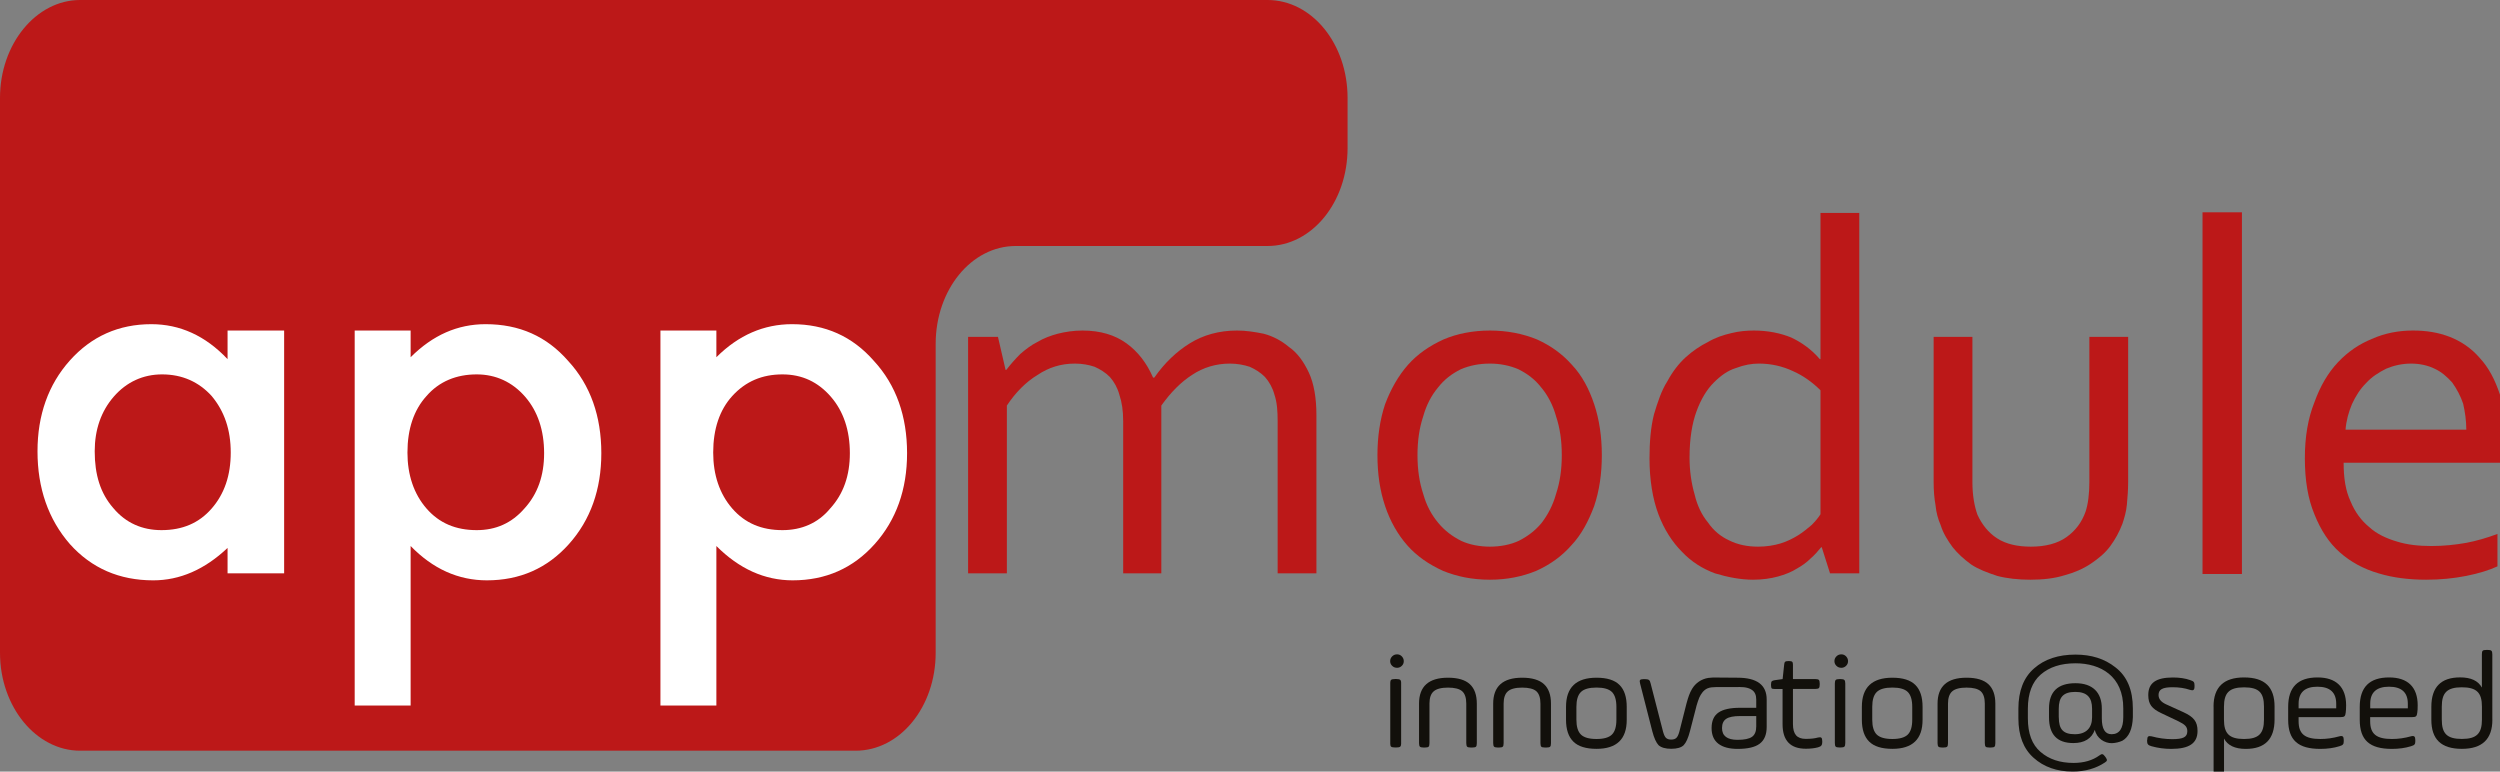 <?xml version="1.0" encoding="utf-8"?>
<!-- Generator: Adobe Illustrator 26.3.1, SVG Export Plug-In . SVG Version: 6.00 Build 0)  -->
<svg version="1.1" id="Layer_1" xmlns="http://www.w3.org/2000/svg" xmlns:xlink="http://www.w3.org/1999/xlink" x="0px" y="0px"
	 viewBox="0 0 471.96 145.66" style="enable-background:new 0 0 471.96 145.66;" xml:space="preserve">
<rect x="0" y="0" width="471.96" height="145.66" fill="#808080" stroke="none"/>
<style type="text/css">
	.st0{fill:#BC1818;}
	.st1{fill:#FFFFFF;}
	.st2{fill:#12100B;}
</style>
<path class="st0" d="M191.76,46.44h47.52c8.4,0,15.12-8.28,15.12-18.48v-9.48C254.4,8.28,247.68,0,239.28,0H15.12
	C6.84,0,0,8.28,0,18.48v104.76c0,10.2,6.84,18.48,15.12,18.48h146.4c8.4,0,15.12-8.28,15.12-18.48V64.92
	C176.64,54.72,183.36,46.44,191.76,46.44z"/>
<path class="st0" d="M42.96,62.4h10.56v45.84H42.96v-4.8c-4.44,4.08-9.12,6.12-14.04,6.12c-6.36,0-11.64-2.28-15.72-6.84
	C9,98.04,6.96,92.16,6.96,85.2c0-6.84,2.04-12.6,6.24-17.16c4.08-4.56,9.24-6.84,15.36-6.84c5.4,0,10.08,2.16,14.4,6.6V62.4z
	 M17.76,85.2c0,4.44,1.2,7.92,3.6,10.68c2.4,2.88,5.4,4.2,9.12,4.2c3.96,0,7.08-1.32,9.48-3.96c2.4-2.88,3.6-6.36,3.6-10.68
	c0-4.32-1.2-7.8-3.6-10.68c-2.4-2.64-5.52-4.08-9.36-4.08c-3.72,0-6.72,1.44-9.12,4.2C18.96,77.64,17.76,81.12,17.76,85.2z"/>
<path class="st0" d="M77.52,133.2H66.96V62.4h10.56v5.04c4.2-4.2,8.88-6.24,14.16-6.24c6.36,0,11.52,2.28,15.6,6.96
	c4.08,4.56,6.24,10.44,6.24,17.4c0,6.84-2.16,12.6-6.24,17.16c-4.08,4.56-9.24,6.84-15.36,6.84c-5.4,0-10.2-2.16-14.4-6.48V133.2z
	 M102.6,85.68c0-4.44-1.08-8.04-3.48-10.8c-2.4-2.76-5.52-4.2-9.12-4.2c-3.96,0-7.08,1.44-9.48,4.08c-2.4,2.76-3.6,6.24-3.6,10.68
	c0,4.2,1.2,7.8,3.6,10.56s5.52,4.08,9.36,4.08c3.72,0,6.72-1.32,9.12-4.08C101.4,93.24,102.6,89.76,102.6,85.68z"/>
<path class="st0" d="M135.24,133.2h-10.56V62.4h10.56v5.04c4.2-4.2,8.88-6.24,14.16-6.24c6.36,0,11.52,2.28,15.6,6.96
	c4.2,4.56,6.24,10.44,6.24,17.4c0,6.84-2.04,12.6-6.12,17.16c-4.08,4.56-9.24,6.84-15.48,6.84c-5.4,0-10.2-2.16-14.4-6.48V133.2z
	 M160.44,85.68c0-4.44-1.2-8.04-3.6-10.8c-2.4-2.76-5.52-4.2-9.12-4.2c-3.84,0-7.08,1.44-9.48,4.08c-2.4,2.76-3.6,6.24-3.6,10.68
	c0,4.2,1.2,7.8,3.6,10.56c2.4,2.76,5.52,4.08,9.48,4.08c3.6,0,6.6-1.32,9-4.08C159.24,93.24,160.44,89.76,160.44,85.68z"/>
<path class="st0" d="M219.24,108.24h-7.2V79.56c0-2.04-0.24-3.6-0.72-5.04c-0.36-1.32-0.96-2.4-1.8-3.36
	c-0.84-0.84-1.8-1.44-2.88-1.92c-1.08-0.36-2.28-0.6-3.72-0.6c-2.64,0-4.92,0.72-7.08,2.16c-2.16,1.32-4.08,3.24-5.76,5.76v31.68
	h-7.32V63.6h5.64l1.44,6.24h0.12c0.84-1.08,1.68-2.04,2.64-3c0.96-0.84,2.04-1.68,3.24-2.28c1.2-0.72,2.52-1.2,3.84-1.56
	c1.44-0.36,3-0.6,4.68-0.6c3.36,0,6.12,0.84,8.28,2.4c2.16,1.56,3.84,3.72,5.04,6.48h0.24c1.92-2.76,4.2-4.92,6.72-6.48
	c2.52-1.56,5.52-2.4,8.88-2.4c1.68,0,3.24,0.24,5.04,0.6c1.8,0.48,3.36,1.32,4.8,2.52c1.56,1.08,2.76,2.76,3.72,4.8
	c0.96,2.04,1.44,4.8,1.44,8.04v29.88h-7.32V79.56c0-2.04-0.12-3.6-0.6-5.04c-0.36-1.32-0.96-2.4-1.8-3.36
	c-0.84-0.84-1.8-1.44-2.88-1.92c-1.08-0.36-2.4-0.6-3.72-0.6c-2.64,0-5.04,0.72-7.2,2.16c-2.04,1.32-3.96,3.24-5.76,5.76V108.24z"/>
<path class="st0" d="M302.4,85.92c0,3.6-0.48,6.72-1.44,9.6c-1.08,2.88-2.4,5.4-4.32,7.44c-1.8,2.04-3.96,3.6-6.6,4.8
	c-2.64,1.08-5.52,1.68-8.76,1.68c-3.36,0-6.24-0.6-8.88-1.68c-2.64-1.2-4.92-2.76-6.72-4.8s-3.24-4.56-4.2-7.44
	c-0.96-2.88-1.44-6-1.44-9.6c0-3.48,0.48-6.72,1.44-9.6c1.08-2.88,2.52-5.4,4.32-7.44c1.8-2.04,4.08-3.6,6.72-4.8
	c2.52-1.08,5.52-1.68,8.76-1.68c3.24,0,6.24,0.6,8.88,1.68c2.64,1.2,4.8,2.76,6.6,4.8c1.92,2.04,3.24,4.56,4.2,7.44
	C301.92,79.2,302.4,82.44,302.4,85.92z M294.84,85.92c0-2.76-0.36-5.16-1.08-7.32c-0.6-2.16-1.56-3.96-2.76-5.4
	c-1.2-1.56-2.64-2.64-4.32-3.48c-1.68-0.72-3.48-1.08-5.4-1.08c-2.04,0-3.84,0.36-5.52,1.08c-1.68,0.84-3.12,1.92-4.32,3.48
	c-1.2,1.44-2.16,3.24-2.76,5.4c-0.72,2.16-1.08,4.56-1.08,7.32c0,2.76,0.36,5.16,1.08,7.32c0.6,2.16,1.56,3.96,2.88,5.52
	c1.2,1.44,2.64,2.52,4.32,3.36c1.56,0.72,3.48,1.08,5.4,1.08c1.92,0,3.84-0.36,5.4-1.08c1.68-0.84,3.12-1.92,4.32-3.36
	c1.2-1.56,2.16-3.36,2.76-5.52C294.48,91.08,294.84,88.68,294.84,85.92z"/>
<path class="st0" d="M311.4,86.52c0-3.12,0.24-5.88,0.84-8.28c0.72-2.4,1.44-4.56,2.52-6.24c0.96-1.8,2.16-3.36,3.48-4.56
	s2.76-2.16,4.2-2.88c1.44-0.84,2.88-1.32,4.44-1.68c1.44-0.36,2.88-0.48,4.2-0.48c2.64,0,5.04,0.48,7.08,1.32
	c2.04,0.96,3.84,2.28,5.4,4.08h0.12V40.2H351v68.04h-5.52l-1.56-4.92h-0.12c-0.6,0.72-1.2,1.44-2.04,2.16
	c-0.72,0.72-1.56,1.32-2.64,1.92c-0.96,0.6-2.16,1.08-3.48,1.44c-1.32,0.36-2.88,0.6-4.68,0.6c-2.4,0-4.8-0.48-7.2-1.2
	c-2.28-0.84-4.44-2.16-6.24-4.08c-1.8-1.8-3.36-4.2-4.44-7.08C312,94.2,311.4,90.6,311.4,86.52z M318.96,86.4
	c0,2.52,0.36,4.92,0.96,6.96c0.48,2.04,1.32,3.84,2.52,5.28c1.08,1.56,2.4,2.64,3.96,3.36c1.68,0.84,3.48,1.2,5.52,1.2
	c1.56,0,3-0.24,4.2-0.6c1.2-0.36,2.4-0.96,3.36-1.56c0.96-0.6,1.8-1.32,2.52-1.92c0.72-0.72,1.32-1.44,1.68-2.04v-23.4
	c-1.44-1.44-3.24-2.76-5.16-3.6c-2.04-0.96-4.2-1.44-6.48-1.44c-1.32,0-2.76,0.24-4.32,0.84c-1.56,0.48-2.88,1.44-4.2,2.76
	c-1.32,1.32-2.4,3.12-3.24,5.4C319.44,79.92,318.96,82.8,318.96,86.4z"/>
<path class="st0" d="M383.28,109.44c-2.28,0-4.44-0.24-6.24-0.72c-1.8-0.6-3.48-1.2-4.92-2.16c-1.32-0.96-2.52-2.04-3.48-3.24
	c-0.96-1.32-1.8-2.64-2.28-4.2c-0.48-1.08-0.84-2.4-0.96-3.72c-0.24-1.32-0.36-2.76-0.36-4.44V63.6h7.32v27.36
	c0,2.52,0.36,4.56,0.96,6.24c0.84,1.8,2.04,3.36,3.72,4.44c1.68,1.08,3.84,1.56,6.36,1.56c2.76,0,5.04-0.6,6.72-1.8
	c1.68-1.2,2.88-2.76,3.6-4.8c0.48-1.44,0.72-3.36,0.72-5.64V63.6h7.32v27.48c0,1.44-0.12,2.88-0.24,4.2
	c-0.12,1.32-0.48,2.52-0.84,3.6c-0.6,1.56-1.32,2.88-2.28,4.2c-0.96,1.32-2.28,2.4-3.72,3.36c-1.44,0.96-3.12,1.68-4.92,2.16
	C387.84,109.2,385.68,109.44,383.28,109.44z"/>
<rect x="415.8" y="40.08" class="st0" width="7.44" height="68.28"/>
<path class="st0" d="M459,103.08c2.4,0,4.56-0.24,6.6-0.6c1.92-0.36,3.96-0.96,5.88-1.68v6.12c-1.56,0.72-3.48,1.32-5.88,1.8
	s-4.92,0.72-7.56,0.72c-3.24,0-6.24-0.36-9-1.2c-2.88-0.84-5.28-2.16-7.32-3.96c-2.04-1.8-3.6-4.2-4.8-7.2
	c-1.2-2.88-1.8-6.36-1.8-10.56c0-4.08,0.6-7.56,1.8-10.56c1.08-3,2.52-5.52,4.44-7.56c1.92-2.04,4.08-3.48,6.48-4.44
	c2.4-1.08,5.04-1.56,7.68-1.56c2.52,0,4.8,0.36,6.96,1.2c2.16,0.84,4.08,2.16,5.64,3.96c1.68,1.8,2.88,4.08,3.84,6.96
	c0.84,2.76,1.32,6.12,1.32,10.08v0.96c0,0.36,0,0.96,0,1.8h-30.84c0,2.88,0.36,5.28,1.32,7.32c0.84,2.04,2.04,3.6,3.48,4.8
	c1.44,1.32,3.24,2.16,5.28,2.76C454.44,102.84,456.6,103.08,459,103.08z M455.16,68.64c-1.68,0-3.24,0.36-4.68,0.96
	c-1.44,0.72-2.76,1.56-3.84,2.76c-1.08,1.08-1.92,2.4-2.64,3.96c-0.6,1.44-1.08,3.12-1.2,4.8h22.8c0-1.68-0.24-3.36-0.6-4.92
	c-0.48-1.44-1.2-2.76-2.04-3.96c-0.96-1.08-2.04-2.04-3.36-2.64C458.4,69,456.84,68.64,455.16,68.64z"/>
<path class="st1" d="M42.96,62.4h10.68v45.84H42.96v-4.8c-4.32,4.08-9,6.12-14.04,6.12c-6.36,0-11.64-2.28-15.72-6.84
	C9.12,98.04,7.08,92.16,7.08,85.2c0-6.84,2.04-12.6,6.12-17.16c4.08-4.56,9.24-6.84,15.36-6.84c5.4,0,10.2,2.16,14.4,6.6V62.4z
	 M17.88,85.2c0,4.44,1.08,7.92,3.48,10.68c2.4,2.88,5.52,4.2,9.12,4.2c3.96,0,7.08-1.32,9.48-4.08c2.4-2.76,3.6-6.24,3.6-10.56
	c0-4.32-1.2-7.8-3.6-10.68c-2.4-2.64-5.52-4.08-9.36-4.08c-3.6,0-6.72,1.44-9.12,4.2C19.08,77.64,17.88,81.12,17.88,85.2z"/>
<path class="st1" d="M77.52,133.2H66.96V62.4h10.56v5.04c4.2-4.2,8.88-6.24,14.16-6.24c6.36,0,11.52,2.28,15.6,6.96
	c4.2,4.56,6.24,10.44,6.24,17.4c0,6.84-2.04,12.6-6.12,17.16s-9.24,6.84-15.48,6.84c-5.4,0-10.2-2.16-14.4-6.48V133.2z
	 M102.72,85.56c0-4.32-1.2-7.92-3.6-10.68c-2.4-2.76-5.52-4.2-9.12-4.2c-3.84,0-7.08,1.32-9.48,4.08c-2.4,2.64-3.6,6.24-3.6,10.68
	c0,4.2,1.2,7.8,3.6,10.56c2.4,2.76,5.52,4.08,9.48,4.08c3.6,0,6.6-1.32,9-4.08C101.52,93.24,102.72,89.76,102.72,85.56z"/>
<path class="st1" d="M135.24,133.2h-10.56V62.4h10.56v5.04c4.2-4.2,9-6.24,14.28-6.24c6.24,0,11.4,2.28,15.48,6.96
	c4.2,4.56,6.24,10.44,6.24,17.4c0,6.84-2.04,12.6-6.12,17.16s-9.24,6.84-15.48,6.84c-5.28,0-10.08-2.16-14.4-6.48V133.2z
	 M160.44,85.56c0-4.32-1.2-7.92-3.6-10.68c-2.4-2.76-5.4-4.2-9.12-4.2c-3.84,0-6.96,1.32-9.48,4.08c-2.4,2.64-3.6,6.24-3.6,10.68
	c0,4.2,1.2,7.8,3.6,10.56c2.4,2.76,5.52,4.08,9.48,4.08c3.6,0,6.72-1.32,9-4.08C159.24,93.24,160.44,89.76,160.44,85.56z"/>
<g>
	<path class="st2" d="M327.6,129.71c1.04-0.02,2.22-0.08,3.12,0.52c0.56,0.37,0.83,0.98,0.83,1.82v1.57h-3.09
		c-1.83,0-3.18,0.3-4.04,0.9c-0.87,0.6-1.3,1.58-1.3,2.93c0,1.31,0.42,2.29,1.27,2.95c0.85,0.65,2.06,0.98,3.65,0.98
		c1.9,0,3.29-0.32,4.16-0.98c0.88-0.66,1.32-1.71,1.32-3.16v-5.19c0-2.74-1.83-4.11-5.5-4.11c-1.32,0-2.64-0.02-3.95-0.03
		c-0.52,0-1.05-0.01-1.57,0.07c-1.3,0.21-2.38,0.94-3.06,2.06c-0.47,0.78-0.75,1.65-0.99,2.53c-0.02,0.07-0.03,0.14-0.06,0.21
		c-0.01,0.04-0.01,0.06-0.02,0.07l-1.35,5.33c-0.16,0.55-0.34,0.93-0.57,1.14c-0.22,0.2-0.53,0.3-0.96,0.3
		c-0.42,0-0.73-0.1-0.96-0.3c-0.22-0.2-0.4-0.58-0.56-1.14l-2.36-9.16c-0.07-0.33-0.17-0.55-0.32-0.65
		c-0.14-0.11-0.38-0.16-0.73-0.16h-0.31c-0.33,0-0.55,0.06-0.63,0.17c-0.09,0.11-0.09,0.33,0,0.65l2.31,9.03
		c0.33,1.27,0.73,2.14,1.18,2.62c0.5,0.45,1.3,0.68,2.38,0.68c1.12,0,1.9-0.23,2.36-0.68c0.45-0.47,0.85-1.34,1.18-2.62l1.16-4.48
		c0,0,0.01-0.02,0.01-0.06c0.01-0.06,0.04-0.19,0.09-0.34c0.16-0.49,0.29-1,0.5-1.47c0.33-0.72,0.8-1.42,1.54-1.75
		c0.5-0.22,1.06-0.23,1.61-0.25L327.6,129.71z M331.55,137.16c0,0.92-0.27,1.57-0.81,1.95c-0.54,0.37-1.44,0.56-2.72,0.56
		c-1.95,0-2.93-0.74-2.93-2.22c0-0.82,0.27-1.41,0.8-1.75c0.53-0.35,1.4-0.52,2.6-0.52h3.06V137.16z"/>
	<path class="st2" d="M269.86,132.84v7.44c0,0.35-0.05,0.58-0.16,0.68c-0.1,0.11-0.33,0.16-0.68,0.16h-0.29
		c-0.33,0-0.55-0.05-0.67-0.16c-0.11-0.1-0.17-0.33-0.17-0.68v-7.44c0-3.26,1.82-4.9,5.47-4.9c1.87,0,3.24,0.41,4.12,1.22
		c0.88,0.81,1.32,2.04,1.32,3.68v7.44c0,0.35-0.05,0.58-0.16,0.68c-0.1,0.11-0.33,0.16-0.68,0.16h-0.31c-0.35,0-0.58-0.05-0.68-0.16
		c-0.1-0.1-0.16-0.33-0.16-0.68v-7.44c0-1.1-0.26-1.88-0.77-2.34c-0.52-0.46-1.41-0.69-2.68-0.69c-1.27,0-2.18,0.24-2.71,0.71
		C270.12,130.98,269.86,131.75,269.86,132.84z"/>
	<path class="st2" d="M283.86,132.84v7.44c0,0.35-0.05,0.58-0.16,0.68c-0.1,0.11-0.33,0.16-0.68,0.16h-0.29
		c-0.33,0-0.55-0.05-0.67-0.16c-0.11-0.1-0.17-0.33-0.17-0.68v-7.44c0-3.26,1.82-4.9,5.47-4.9c1.87,0,3.24,0.41,4.12,1.22
		c0.88,0.81,1.32,2.04,1.32,3.68v7.44c0,0.35-0.05,0.58-0.16,0.68c-0.1,0.11-0.33,0.16-0.68,0.16h-0.31c-0.35,0-0.58-0.05-0.68-0.16
		c-0.1-0.1-0.16-0.33-0.16-0.68v-7.44c0-1.1-0.26-1.88-0.77-2.34c-0.52-0.46-1.41-0.69-2.68-0.69c-1.27,0-2.18,0.24-2.71,0.71
		C284.13,130.98,283.86,131.75,283.86,132.84z"/>
	<path class="st2" d="M301.4,141.37c-1.99,0-3.45-0.45-4.37-1.36c-0.93-0.91-1.39-2.29-1.39-4.14v-2.43c0-3.67,1.92-5.5,5.76-5.5
		c1.97,0,3.42,0.45,4.33,1.36c0.92,0.91,1.37,2.29,1.37,4.14v2.43C307.11,139.54,305.21,141.37,301.4,141.37z M305.15,135.87v-2.43
		c0-1.31-0.28-2.24-0.84-2.8c-0.56-0.56-1.53-0.84-2.91-0.84c-1.4,0-2.38,0.28-2.95,0.84c-0.57,0.56-0.85,1.49-0.85,2.8v2.43
		c0,1.31,0.28,2.24,0.85,2.8c0.57,0.56,1.55,0.84,2.95,0.84c1.38,0,2.35-0.28,2.91-0.84C304.87,138.12,305.15,137.18,305.15,135.87z
		"/>
	<path class="st2" d="M334.34,129.35v-0.13c0-0.3,0.05-0.5,0.14-0.6c0.1-0.1,0.28-0.17,0.56-0.21l1.49-0.21l0.29-2.7
		c0.02-0.28,0.08-0.47,0.18-0.56c0.1-0.1,0.31-0.14,0.6-0.14h0.18c0.28,0,0.47,0.05,0.56,0.14c0.1,0.1,0.14,0.28,0.14,0.56v2.7h4.24
		c0.33,0,0.55,0.05,0.65,0.16c0.1,0.1,0.16,0.32,0.16,0.65v0.24c0,0.33-0.05,0.55-0.16,0.65c-0.1,0.1-0.32,0.16-0.65,0.16h-4.24
		v6.65c0,0.96,0.2,1.66,0.59,2.11c0.39,0.44,1,0.67,1.82,0.67c0.98,0,1.75-0.09,2.33-0.26c0.3-0.07,0.5-0.06,0.62,0.04
		c0.11,0.1,0.17,0.31,0.17,0.64v0.24c0,0.26-0.06,0.46-0.17,0.6c-0.11,0.14-0.33,0.25-0.64,0.34c-0.65,0.17-1.41,0.26-2.28,0.26
		c-2.93,0-4.4-1.54-4.4-4.63v-6.65h-1.49c-0.3,0-0.49-0.04-0.58-0.13C334.39,129.84,334.34,129.65,334.34,129.35z"/>
	<path class="st2" d="M346.39,140.27v-11.23c0-0.33,0.05-0.55,0.16-0.67c0.1-0.11,0.33-0.17,0.68-0.17h0.29
		c0.33,0,0.55,0.06,0.67,0.17c0.11,0.11,0.17,0.34,0.17,0.67v11.23c0,0.35-0.06,0.58-0.17,0.68c-0.11,0.11-0.34,0.16-0.67,0.16
		h-0.29c-0.35,0-0.58-0.05-0.68-0.16C346.44,140.85,346.39,140.62,346.39,140.27z"/>
	<path class="st2" d="M357.25,141.37c-1.99,0-3.45-0.45-4.37-1.36c-0.93-0.91-1.39-2.29-1.39-4.14v-2.43c0-3.67,1.92-5.5,5.76-5.5
		c1.97,0,3.42,0.45,4.33,1.36c0.92,0.91,1.37,2.29,1.37,4.14v2.43C362.96,139.54,361.06,141.37,357.25,141.37z M361,135.87v-2.43
		c0-1.31-0.28-2.24-0.84-2.8c-0.56-0.56-1.53-0.84-2.91-0.84c-1.4,0-2.38,0.28-2.95,0.84c-0.57,0.56-0.85,1.49-0.85,2.8v2.43
		c0,1.31,0.28,2.24,0.85,2.8c0.57,0.56,1.55,0.84,2.95,0.84c1.38,0,2.35-0.28,2.91-0.84C360.72,138.12,361,137.18,361,135.87z"/>
	<path class="st2" d="M367.75,132.84v7.44c0,0.35-0.05,0.58-0.16,0.68c-0.1,0.11-0.33,0.16-0.68,0.16h-0.29
		c-0.33,0-0.55-0.05-0.67-0.16c-0.11-0.1-0.17-0.33-0.17-0.68v-7.44c0-3.26,1.82-4.9,5.47-4.9c1.87,0,3.24,0.41,4.12,1.22
		c0.88,0.81,1.32,2.04,1.32,3.68v7.44c0,0.35-0.05,0.58-0.16,0.68c-0.11,0.11-0.33,0.16-0.68,0.16h-0.31
		c-0.35,0-0.58-0.05-0.68-0.16c-0.1-0.1-0.16-0.33-0.16-0.68v-7.44c0-1.1-0.26-1.88-0.77-2.34c-0.52-0.46-1.41-0.69-2.68-0.69
		c-1.27,0-2.18,0.24-2.71,0.71C368.02,130.98,367.75,131.75,367.75,132.84z"/>
	<g>
		<path class="st2" d="M262.46,140.43v-11.56c0-0.26,0.06-0.44,0.18-0.54c0.12-0.09,0.36-0.14,0.71-0.14h0.26
			c0.35,0,0.59,0.05,0.71,0.14c0.12,0.09,0.19,0.27,0.19,0.54v11.56c0,0.26-0.06,0.44-0.19,0.54s-0.36,0.14-0.71,0.14h-0.26
			c-0.35,0-0.59-0.05-0.71-0.14S262.46,140.7,262.46,140.43z"/>
	</g>
	<path class="st2" d="M263.75,123.53c0.35,0,0.65,0.13,0.89,0.38c0.24,0.25,0.37,0.55,0.37,0.9c0,0.35-0.12,0.65-0.37,0.89
		c-0.24,0.24-0.54,0.37-0.89,0.37c-0.37,0-0.68-0.12-0.93-0.37c-0.25-0.24-0.38-0.54-0.38-0.89c0-0.35,0.13-0.65,0.38-0.9
		C263.08,123.65,263.39,123.53,263.75,123.53z"/>
	<path class="st2" d="M347.62,123.53c0.35,0,0.65,0.13,0.89,0.38c0.24,0.25,0.37,0.55,0.37,0.9c0,0.35-0.12,0.65-0.37,0.89
		c-0.24,0.24-0.54,0.37-0.89,0.37c-0.37,0-0.68-0.12-0.93-0.37c-0.25-0.24-0.38-0.54-0.38-0.89c0-0.35,0.13-0.65,0.38-0.9
		C346.94,123.65,347.25,123.53,347.62,123.53z"/>
	<g>
		<path class="st2" d="M396.79,135.59c0,2.02,0.6,3.02,1.84,3.02c1.47,0,2.21-1.08,2.21-3.21v-1.66c0.03-6.1-4.29-8.52-9.02-8.52
			c-2.76,0-4.94,0.71-6.57,2.13c-1.6,1.39-2.42,3.55-2.42,6.42v1.84c0,2.87,0.79,4.97,2.39,6.34c1.6,1.39,3.68,2.08,6.23,2.08
			c1.95,0,3.58-0.47,4.89-1.42c0.45-0.34,0.66-0.32,1,0.13l0.16,0.21c0.34,0.5,0.37,0.68-0.13,1c-1.71,1.13-3.73,1.71-6.07,1.71
			c-3,0-5.47-0.87-7.39-2.6c-1.92-1.71-2.87-4.18-2.87-7.44v-1.84c0-3.34,1-5.89,2.97-7.6c1.97-1.74,4.57-2.6,7.81-2.6
			c3,0,5.5,0.79,7.52,2.39c2.21,1.68,3.31,4.29,3.31,7.78v1.66c-0.08,2.23-0.74,3.73-2,4.44c-0.6,0.26-1.24,0.42-1.95,0.45
			c-1.39,0.03-2.89-0.92-3.23-2.52c-0.6,1.66-1.97,2.5-4.05,2.5c-3.08,0-4.6-1.63-4.6-4.86v-1.66c0-3.18,1.66-4.78,5-4.78
			c3.23,0,4.97,1.74,4.97,4.78V135.59z M388.67,135.43c0,2.23,0.81,3.18,3.02,3.18c2.21,0,3.26-1.26,3.26-3.18v-1.63
			c0-2.1-0.92-3.18-3.16-3.18c-2.29,0-3.13,1-3.13,3.18V135.43z"/>
		<path class="st2" d="M405.36,139.69c0-0.66,0.21-0.82,0.84-0.68c1.26,0.34,2.55,0.53,3.86,0.53c2.08,0,2.87-0.37,2.87-1.5
			c0-0.84-0.42-1.26-1.71-1.89l-3.21-1.52c-1.76-0.84-2.45-1.66-2.45-3.42c0-2.29,1.47-3.31,4.65-3.31c1.24,0,2.34,0.16,3.29,0.5
			c0.63,0.21,0.79,0.37,0.79,0.97v0.24c0,0.66-0.24,0.82-0.84,0.63c-1-0.34-2.1-0.5-3.29-0.5c-1.92,0-2.66,0.42-2.66,1.47
			c0,0.74,0.47,1.31,1.39,1.74l3.34,1.52c1.89,0.87,2.63,1.74,2.63,3.52c0,2.34-1.58,3.39-4.97,3.39c-1.26,0-2.5-0.16-3.71-0.5
			c-0.66-0.18-0.84-0.42-0.84-0.97V139.69z"/>
		<path class="st2" d="M417.88,133.38c0-3.65,1.92-5.49,5.76-5.49c3.92,0,5.76,1.81,5.76,5.49v2.45c0,3.71-1.81,5.55-5.44,5.55
			c-2.05,0-3.42-0.66-4.1-1.95v6.1c0,0.71-0.13,0.84-0.84,0.84h-0.29c-0.66,0-0.84-0.13-0.84-0.84V133.38z M427.4,133.41
			c0-2.63-0.92-3.65-3.76-3.65c-2.81,0-3.79,1.05-3.79,3.65v2.45c0,2.6,0.97,3.65,3.79,3.65c2.81,0,3.76-1.05,3.76-3.65V133.41z"/>
		<path class="st2" d="M442.83,134.56c-0.08,0.66-0.24,0.82-0.95,0.82h-7.94v0.79c0,2.39,1.18,3.34,4.1,3.34
			c1.18,0,2.37-0.16,3.58-0.5c0.63-0.18,0.84,0.03,0.84,0.68v0.24c0,0.55-0.11,0.74-0.82,0.95c-1.1,0.34-2.31,0.5-3.6,0.5
			c-4.18,0-6.07-1.63-6.07-5.49v-2.45c0-3.71,1.84-5.55,5.55-5.55c3.5,0,5.39,1.81,5.39,5.26
			C442.91,133.75,442.88,134.22,442.83,134.56z M433.94,133.72h7.1v-0.87c0-2.13-1.18-3.21-3.55-3.21c-2.37,0-3.55,1.08-3.55,3.21
			V133.72z"/>
		<path class="st2" d="M456.34,134.56c-0.08,0.66-0.24,0.82-0.95,0.82h-7.94v0.79c0,2.39,1.18,3.34,4.1,3.34
			c1.18,0,2.37-0.16,3.58-0.5c0.63-0.18,0.84,0.03,0.84,0.68v0.24c0,0.55-0.11,0.74-0.82,0.95c-1.1,0.34-2.31,0.5-3.6,0.5
			c-4.18,0-6.07-1.63-6.07-5.49v-2.45c0-3.71,1.84-5.55,5.55-5.55c3.5,0,5.39,1.81,5.39,5.26
			C456.42,133.75,456.4,134.22,456.34,134.56z M447.46,133.72h7.1v-0.87c0-2.13-1.18-3.21-3.55-3.21c-2.37,0-3.55,1.08-3.55,3.21
			V133.72z"/>
		<path class="st2" d="M470.52,135.88c0,3.65-1.92,5.49-5.76,5.49c-3.92,0-5.76-1.81-5.76-5.49v-2.45c0-3.71,1.81-5.55,5.44-5.55
			c2.02,0,3.39,0.63,4.1,1.92v-6.26c0-0.71,0.13-0.84,0.84-0.84h0.29c0.66,0,0.84,0.13,0.84,0.84V135.88z M460.97,135.85
			c0,2.6,0.95,3.65,3.79,3.65c2.81,0,3.79-1.05,3.79-3.65v-2.45c0-2.6-0.97-3.65-3.79-3.65s-3.79,1.05-3.79,3.65V135.85z"/>
	</g>
</g>
</svg>
